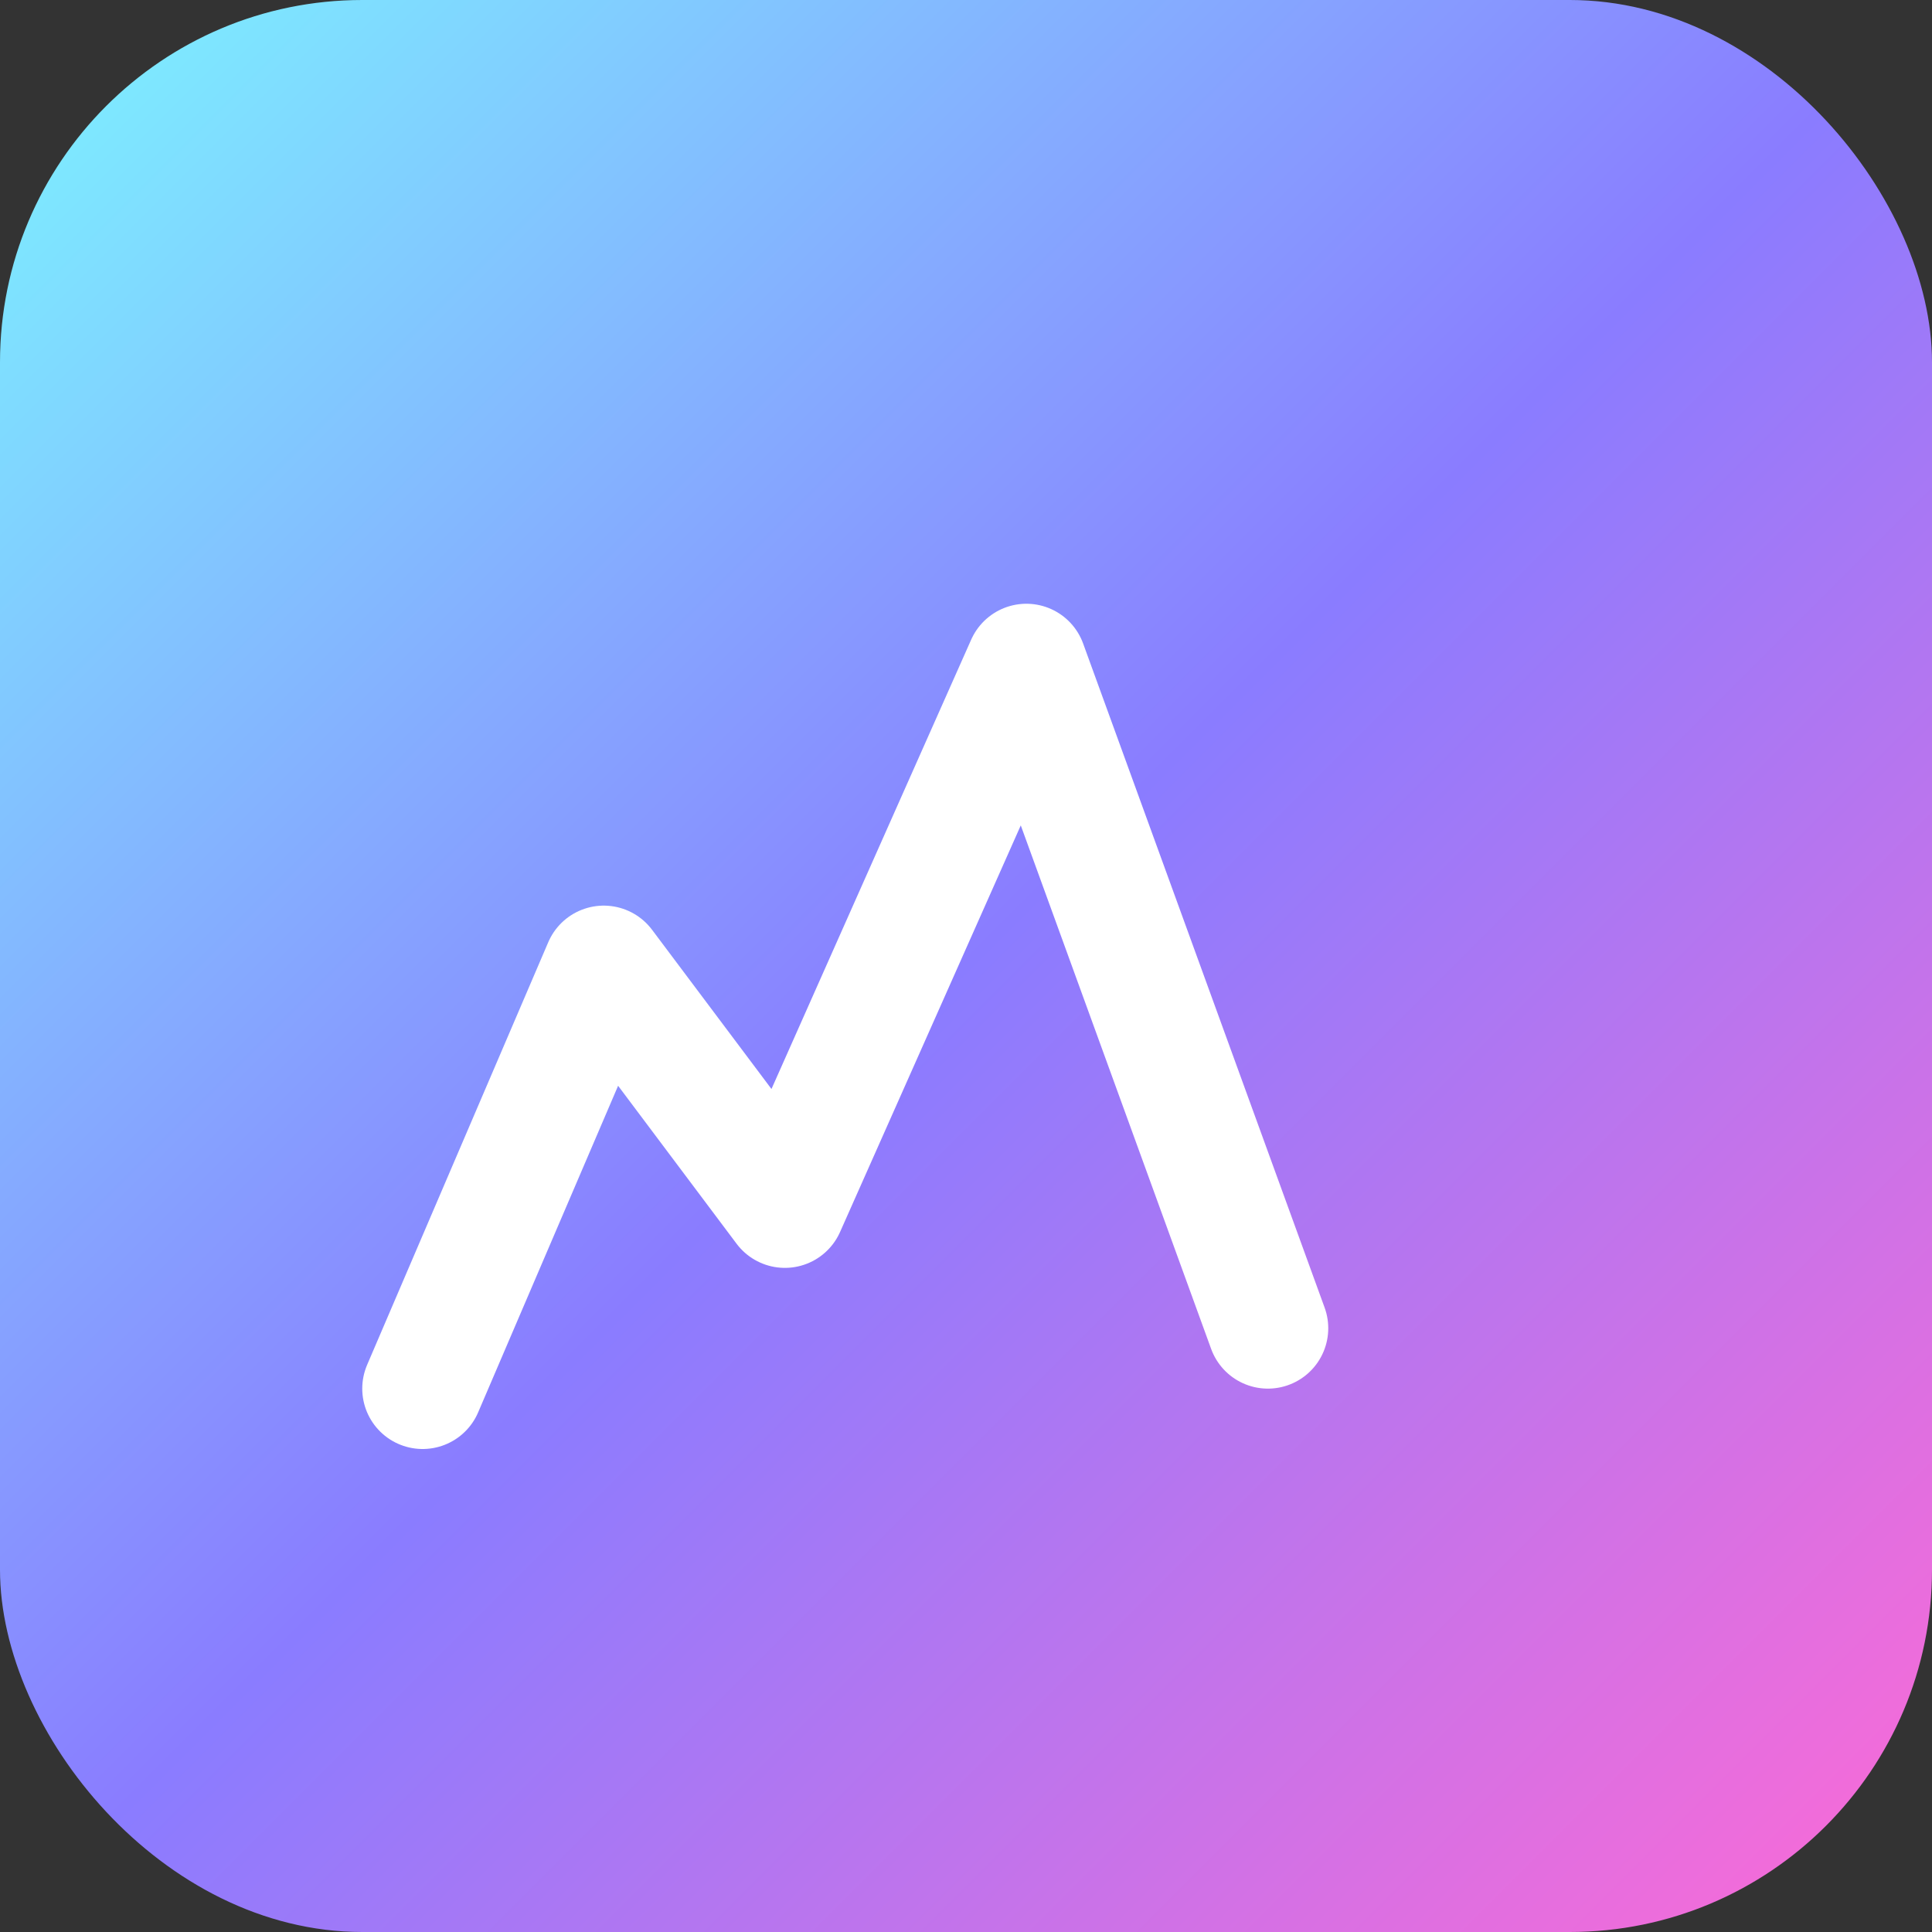 <svg xmlns="http://www.w3.org/2000/svg" viewBox="0 0 64 64">
  <rect x="0" y="0" width="64" height="64" fill="#333333" stroke="none"/>
  <defs>
    <linearGradient id="g" x1="0" y1="0" x2="1" y2="1">
      <stop offset="0%" stop-color="#7cf6ff" />
      <stop offset="50%" stop-color="#8a7cff" />
      <stop offset="100%" stop-color="#ff6ad5" />
    </linearGradient>
  </defs>
  <rect width="64" height="64" rx="12" fill="url(#g)"/>
  <path d="M14 46l6-14 6 8 8-18 8 22" fill="none" stroke="#ffffff" stroke-width="4" stroke-linecap="round" stroke-linejoin="round"/>
</svg>

